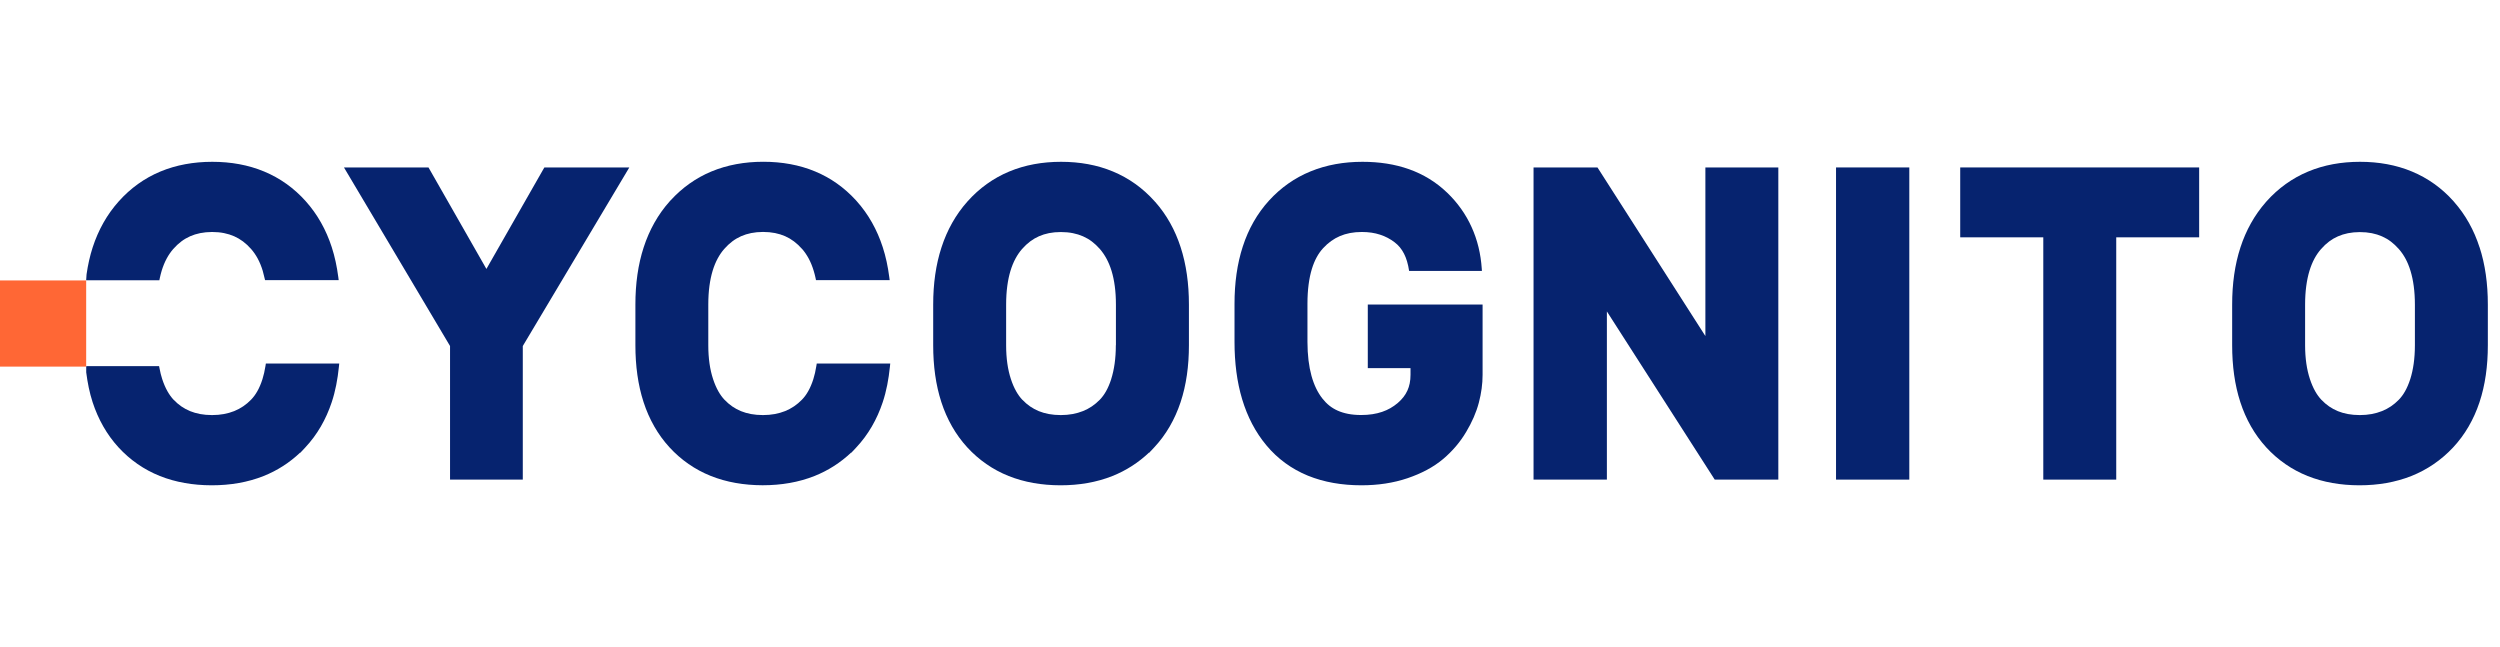 <svg width="170" height="44" viewBox="0 0 170 44" fill="none" xmlns="http://www.w3.org/2000/svg">
<path d="M36.958 11.488L33.076 18.288L29.139 11.389H23.391L30.603 23.529V32.614H35.55V23.529L42.792 11.389H37.017L36.958 11.488Z" fill="#06236F"/>
<path d="M75.877 23.476C75.877 24.386 75.761 25.151 75.56 25.784V25.791C75.352 26.431 75.089 26.869 74.792 27.176C74.445 27.532 74.076 27.779 73.641 27.954C73.199 28.129 72.711 28.225 72.134 28.225C71.547 28.225 71.062 28.129 70.64 27.958C70.218 27.783 69.858 27.539 69.519 27.183H69.515C69.222 26.869 68.951 26.421 68.74 25.774C68.532 25.141 68.417 24.383 68.417 23.479V20.712C68.417 19.795 68.526 19.03 68.714 18.41C68.905 17.787 69.169 17.315 69.499 16.933C69.858 16.527 70.228 16.253 70.65 16.066C71.072 15.881 71.55 15.779 72.137 15.779C72.734 15.779 73.219 15.884 73.644 16.069C74.07 16.257 74.439 16.53 74.798 16.939C75.131 17.329 75.395 17.803 75.587 18.424C75.775 19.044 75.883 19.802 75.883 20.709V23.473L75.877 23.476ZM78.555 13.737L78.505 13.678C77.717 12.794 76.761 12.111 75.682 11.663C74.607 11.214 73.42 11.003 72.157 11.003H72.15C70.887 11.003 69.7 11.214 68.621 11.666C67.543 12.115 66.587 12.804 65.795 13.691C64.997 14.582 64.403 15.643 64.021 16.824C63.635 18.005 63.457 19.304 63.457 20.712V23.476C63.457 24.881 63.632 26.174 64.011 27.341C64.39 28.508 64.977 29.55 65.772 30.418C66.557 31.275 67.51 31.938 68.585 32.367C69.657 32.796 70.838 32.997 72.101 33H72.121C73.38 33 74.564 32.799 75.643 32.37C76.569 32.001 77.407 31.463 78.132 30.777V30.8L78.479 30.431C79.29 29.567 79.89 28.521 80.279 27.351C80.668 26.18 80.847 24.884 80.847 23.476V20.712C80.847 19.297 80.668 17.991 80.283 16.808C79.91 15.65 79.333 14.611 78.561 13.737" fill="#06236F"/>
<path d="M115.966 22.852L108.628 11.386H104.281V32.614H109.268V21.177L116.602 32.614H120.926V11.386H115.966V22.852Z" fill="#06236F"/>
<path d="M124.85 32.614H125.047H126.258H129.833V11.386H124.85V32.614Z" fill="#06236F"/>
<path d="M133.295 16.138H133.496H134.703H138.944V32.614H143.904V16.138H149.543V11.386H133.295V16.138Z" fill="#06236F"/>
<path d="M163.894 25.784V25.791C163.686 26.431 163.422 26.869 163.125 27.176C162.779 27.532 162.41 27.779 161.974 27.954C161.532 28.129 161.044 28.225 160.467 28.225C159.88 28.225 159.395 28.129 158.973 27.958C158.551 27.783 158.192 27.539 157.852 27.183C157.558 26.873 157.288 26.424 157.074 25.774C156.866 25.145 156.747 24.379 156.747 23.479V20.715C156.747 19.799 156.856 19.034 157.044 18.414C157.235 17.79 157.496 17.319 157.829 16.939C158.188 16.53 158.558 16.257 158.98 16.072C159.402 15.887 159.88 15.785 160.467 15.782C161.064 15.782 161.549 15.887 161.974 16.072C162.4 16.26 162.769 16.534 163.128 16.943C163.465 17.329 163.729 17.807 163.917 18.427C164.105 19.047 164.213 19.805 164.213 20.712V23.476C164.213 24.386 164.098 25.151 163.897 25.784M168.606 16.811C168.234 15.653 167.656 14.614 166.885 13.737L166.835 13.678C166.047 12.794 165.091 12.111 164.012 11.663C162.934 11.214 161.75 11.003 160.487 11.003H160.48C159.217 11.003 158.03 11.214 156.952 11.666C155.873 12.115 154.917 12.804 154.125 13.691L154.076 13.747C153.304 14.628 152.727 15.666 152.351 16.821C151.965 18.001 151.787 19.301 151.787 20.712V23.476C151.787 24.881 151.962 26.174 152.341 27.341C152.72 28.508 153.307 29.55 154.102 30.418C154.887 31.275 155.84 31.938 156.915 32.367C157.984 32.796 159.164 32.997 160.424 33H160.441H160.451C161.71 33 162.894 32.796 163.969 32.37C165.048 31.941 166.007 31.285 166.806 30.431C167.617 29.567 168.217 28.521 168.606 27.351C168.995 26.18 169.173 24.884 169.173 23.476V20.712C169.173 19.297 168.995 17.991 168.609 16.808" fill="#06236F"/>
<path d="M55.696 24.722H55.538L55.511 24.891C55.459 25.214 55.393 25.514 55.307 25.781C55.102 26.427 54.835 26.866 54.538 27.173C54.192 27.529 53.823 27.776 53.388 27.954C52.946 28.129 52.458 28.225 51.88 28.225C51.293 28.225 50.809 28.129 50.386 27.958C49.964 27.783 49.605 27.539 49.265 27.183C48.972 26.873 48.701 26.424 48.487 25.771C48.279 25.138 48.164 24.376 48.164 23.476V20.706C48.164 19.792 48.273 19.027 48.461 18.407C48.652 17.784 48.916 17.312 49.245 16.93C49.605 16.524 49.974 16.25 50.396 16.062C50.819 15.877 51.297 15.775 51.884 15.772C52.481 15.772 52.965 15.877 53.391 16.062C53.813 16.25 54.182 16.524 54.542 16.93H54.545C54.881 17.319 55.145 17.797 55.333 18.42C55.379 18.569 55.419 18.727 55.455 18.892L55.488 19.05H60.498L60.468 18.826C60.376 18.12 60.234 17.444 60.026 16.808C59.644 15.624 59.05 14.565 58.252 13.675L58.193 13.609C57.414 12.758 56.484 12.095 55.432 11.66C54.357 11.211 53.17 11 51.907 11H51.9C50.637 11 49.45 11.214 48.371 11.663C47.319 12.101 46.386 12.768 45.608 13.618H45.605L45.545 13.684C44.747 14.575 44.154 15.637 43.771 16.817C43.385 17.998 43.207 19.301 43.207 20.709V23.473C43.207 24.877 43.382 26.17 43.761 27.338C44.14 28.505 44.727 29.547 45.522 30.415C46.307 31.272 47.26 31.935 48.335 32.364C49.407 32.792 50.584 32.993 51.844 32.997H51.861H51.867C53.127 32.997 54.311 32.795 55.389 32.367C56.316 31.997 57.154 31.46 57.879 30.774V30.797L58.225 30.428C59.037 29.564 59.637 28.518 60.026 27.348C60.277 26.596 60.428 25.788 60.514 24.94L60.537 24.719H55.709L55.696 24.722Z" fill="#06236F"/>
<path d="M18.237 24.722H18.078L18.052 24.89C17.999 25.214 17.933 25.514 17.848 25.781C17.643 26.427 17.376 26.866 17.079 27.173C16.733 27.529 16.364 27.776 15.928 27.954C15.486 28.129 14.998 28.225 14.421 28.225C13.834 28.225 13.349 28.129 12.927 27.957C12.505 27.783 12.146 27.539 11.806 27.183H11.803C11.512 26.869 11.239 26.421 11.028 25.771C10.955 25.553 10.899 25.313 10.85 25.059L10.817 24.897H5.863V25.319C5.952 26.025 6.088 26.704 6.295 27.341C6.675 28.508 7.262 29.55 8.056 30.418C8.841 31.275 9.794 31.938 10.869 32.367C11.941 32.795 13.119 32.997 14.378 33H14.395H14.401C15.661 33 16.845 32.799 17.924 32.37C18.85 32.001 19.688 31.463 20.41 30.777V30.8L20.756 30.431C21.568 29.567 22.168 28.521 22.557 27.351C22.808 26.599 22.959 25.791 23.045 24.943L23.068 24.722H18.24H18.237Z" fill="#06236F"/>
<path d="M23.002 18.829C22.909 18.123 22.767 17.447 22.56 16.811C22.177 15.627 21.584 14.568 20.785 13.678C19.997 12.794 19.041 12.111 17.962 11.663C16.884 11.214 15.7 11.003 14.437 11.003H14.431C13.167 11.003 11.977 11.218 10.902 11.666C9.823 12.115 8.867 12.804 8.076 13.691C7.277 14.582 6.684 15.643 6.301 16.824C6.113 17.404 5.978 18.018 5.886 18.654L5.859 19.057H10.836L10.869 18.898C10.905 18.727 10.948 18.565 10.994 18.41C11.185 17.787 11.449 17.315 11.779 16.933C12.139 16.527 12.508 16.253 12.93 16.066C13.352 15.881 13.83 15.779 14.417 15.775C15.014 15.775 15.499 15.881 15.924 16.066C16.35 16.257 16.719 16.527 17.079 16.936C17.415 17.322 17.679 17.8 17.867 18.42C17.903 18.536 17.979 18.842 18.025 19.05H23.031L23.002 18.823V18.829Z" fill="#06236F"/>
<path d="M93.007 25.032H95.915V25.481C95.915 25.919 95.839 26.262 95.701 26.563C95.562 26.863 95.364 27.13 95.051 27.4C94.731 27.671 94.388 27.869 93.983 28.007C93.577 28.146 93.109 28.221 92.555 28.221C91.895 28.221 91.381 28.109 90.965 27.925C90.546 27.737 90.22 27.479 89.913 27.087C89.606 26.691 89.359 26.197 89.181 25.557C89.006 24.92 88.907 24.149 88.907 23.238V20.653C88.907 19.703 89.016 18.918 89.204 18.298C89.395 17.675 89.653 17.223 89.969 16.88C90.325 16.494 90.695 16.234 91.117 16.052C91.539 15.874 92.02 15.775 92.604 15.775C93.072 15.775 93.481 15.838 93.844 15.957C94.21 16.075 94.53 16.244 94.837 16.478C95.104 16.682 95.302 16.92 95.473 17.25C95.628 17.553 95.75 17.942 95.82 18.424H100.77L100.76 18.272C100.694 17.269 100.466 16.313 100.067 15.439C99.671 14.562 99.108 13.774 98.398 13.094L98.375 13.074C97.65 12.379 96.782 11.851 95.82 11.508C94.847 11.162 93.785 11.003 92.654 11.003H92.647C91.384 11.003 90.2 11.211 89.122 11.653C88.043 12.092 87.087 12.768 86.295 13.638C85.491 14.519 84.894 15.574 84.511 16.758C84.125 17.942 83.947 19.245 83.947 20.666V23.242C83.947 24.663 84.112 25.969 84.468 27.153C84.825 28.337 85.372 29.395 86.121 30.289C86.876 31.196 87.835 31.895 88.934 32.344C90.032 32.792 91.255 33 92.578 33C93.699 33 94.751 32.845 95.721 32.515C96.647 32.199 97.465 31.776 98.141 31.206C98.764 30.678 99.292 30.062 99.704 29.363C100.094 28.709 100.387 28.047 100.565 27.367C100.73 26.737 100.816 26.108 100.816 25.484V20.709H93.01V25.032H93.007Z" fill="#06236F"/>
<path d="M5.86 19.07H0V24.93H5.86V19.07Z" fill="#FF6735"/>
</svg>
